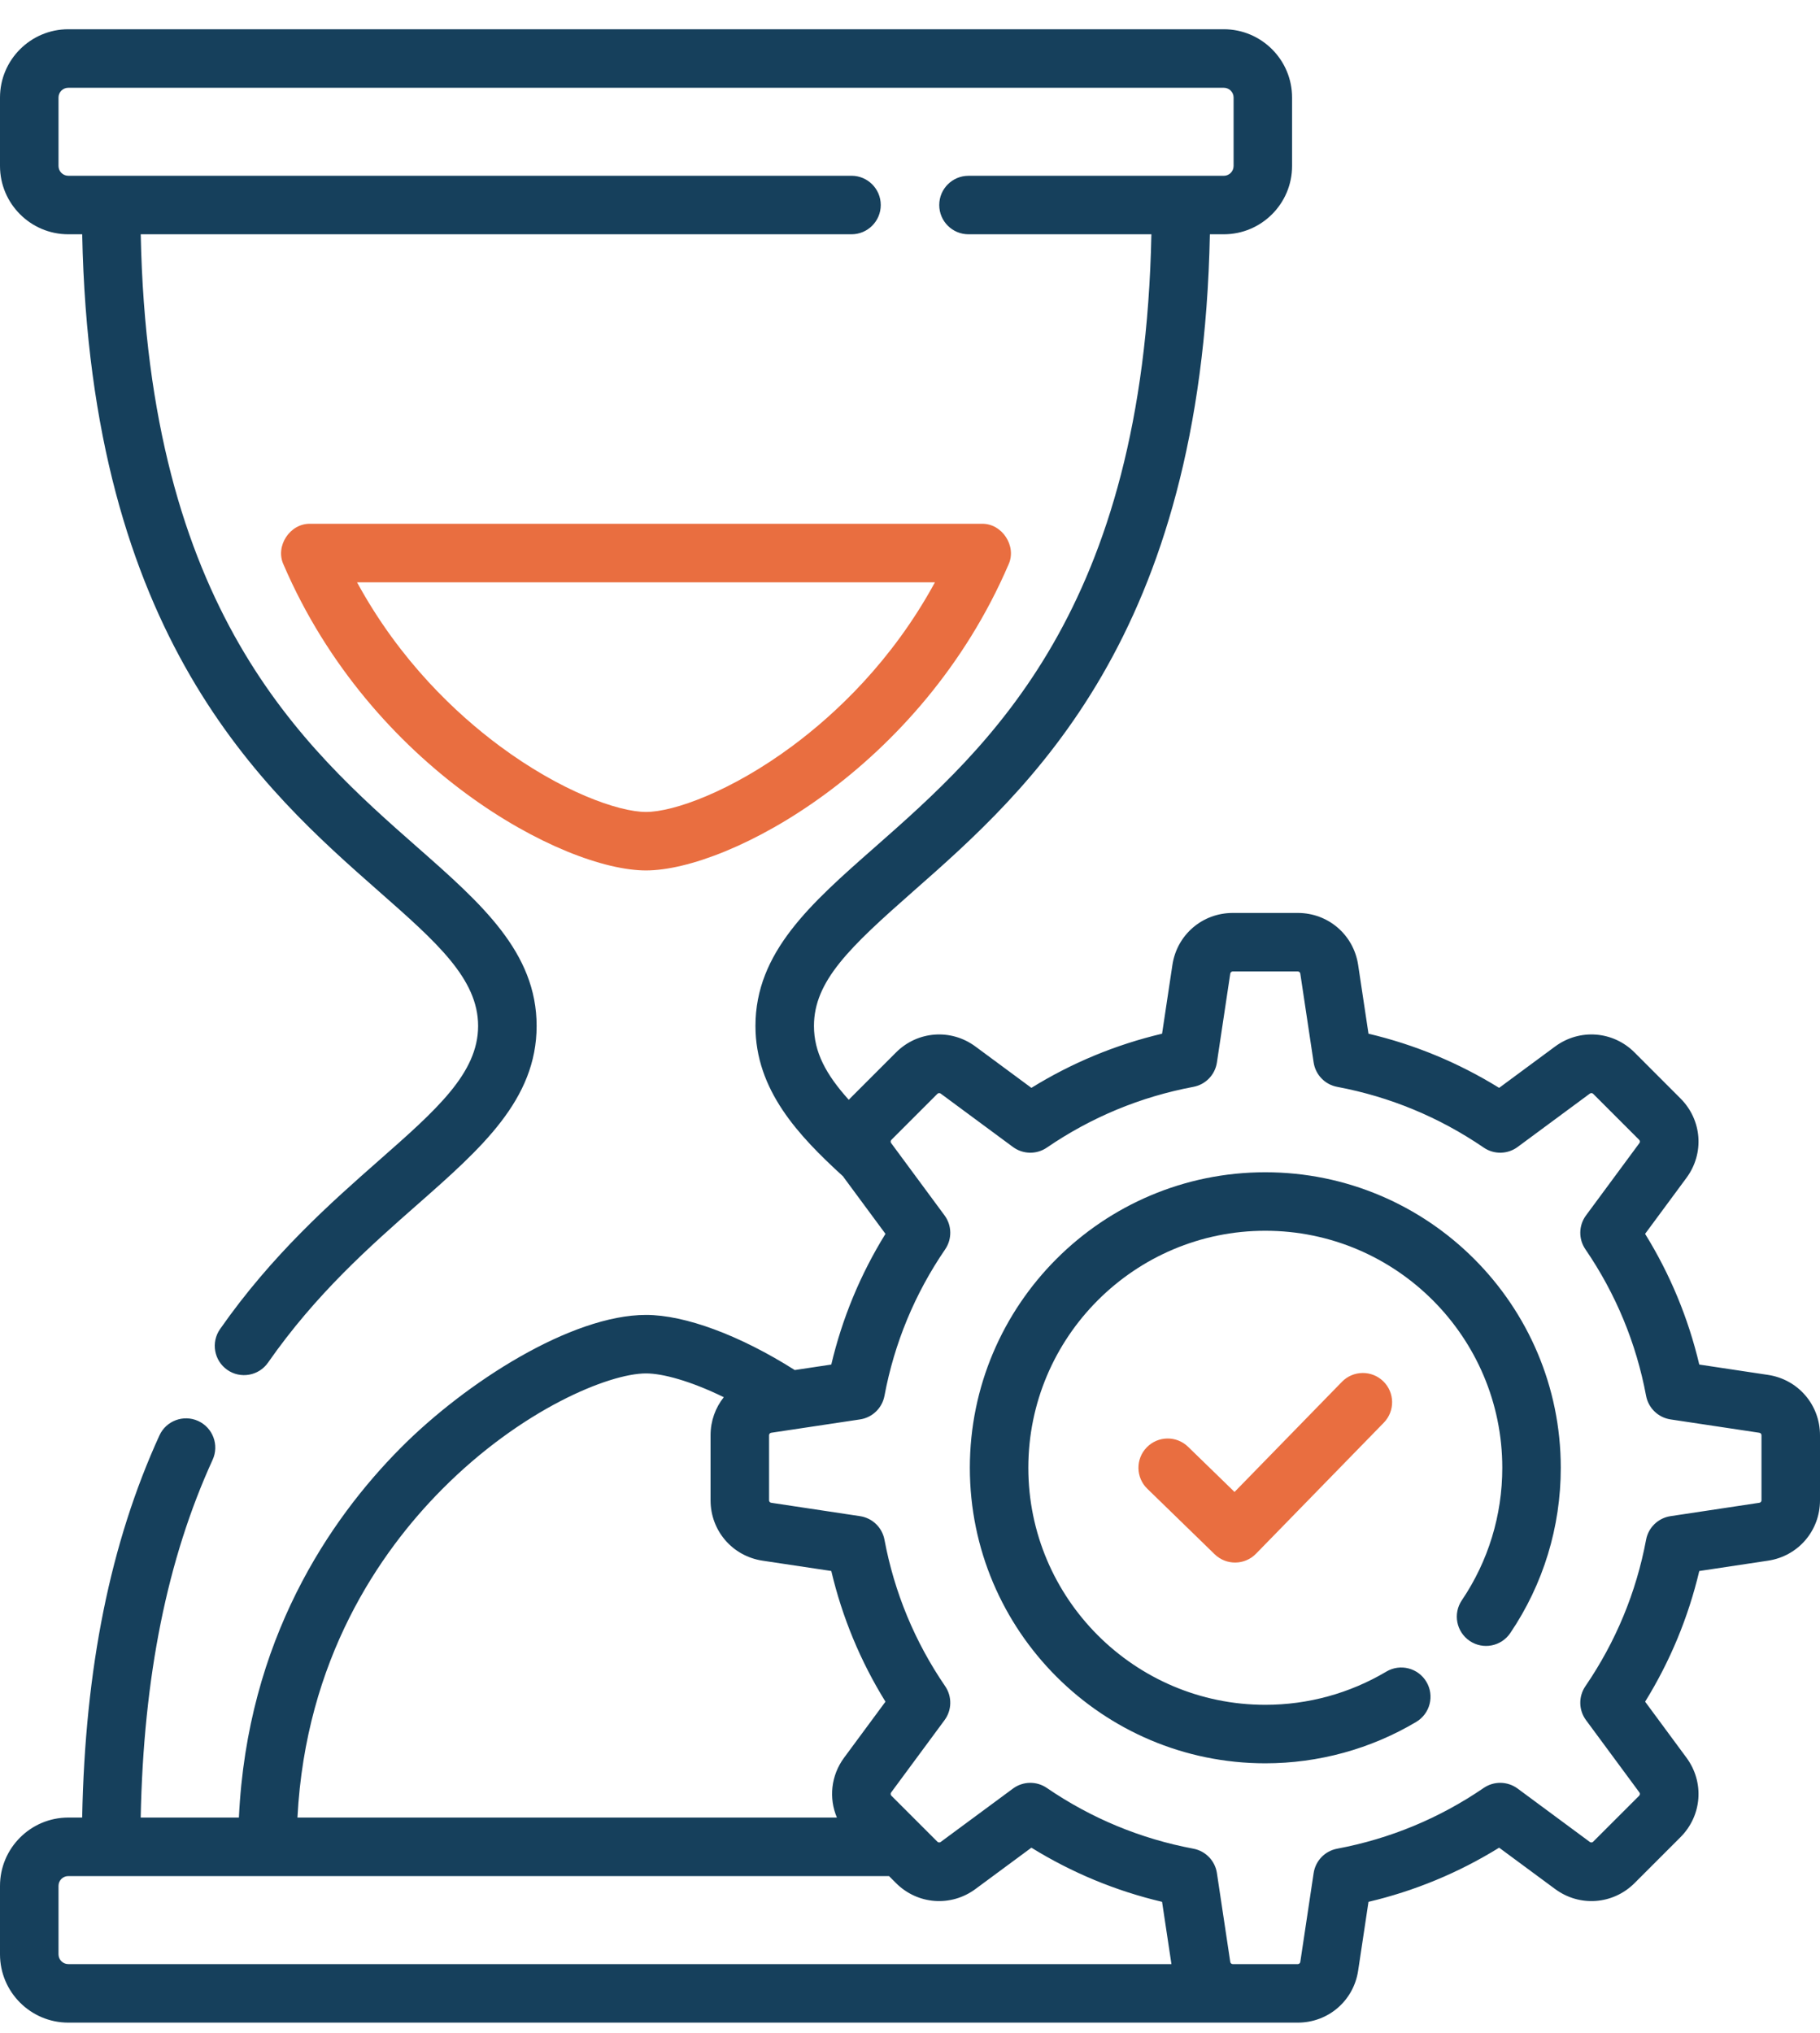 <svg width="60" height="67" viewBox="0 0 60 67" fill="none" xmlns="http://www.w3.org/2000/svg">
<path d="M33.247 18.609C33.53 18 33.032 17.244 32.361 17.264H10.233C9.561 17.244 9.064 18 9.347 18.609C12.232 25.321 18.563 28.69 21.297 28.69C24.03 28.69 30.362 25.321 33.247 18.609ZM26.12 24.59C24.11 26.082 22.211 26.762 21.297 26.762C20.383 26.762 18.484 26.082 16.474 24.59C15.059 23.54 13.187 21.795 11.771 19.193H30.822C29.407 21.795 27.535 23.54 26.12 24.59Z" fill="#E96E40"/>
<path d="M41.713 38.638C36.342 38.638 31.973 43.007 31.973 48.379C31.973 53.75 36.342 58.119 41.713 58.119C43.468 58.119 45.189 57.647 46.689 56.754C47.146 56.482 47.297 55.89 47.024 55.433C46.752 54.975 46.16 54.825 45.702 55.097C44.5 55.812 43.121 56.191 41.713 56.191C37.406 56.191 33.901 52.686 33.901 48.379C33.901 44.071 37.406 40.566 41.713 40.566C46.021 40.566 49.526 44.071 49.526 48.379C49.526 49.944 49.065 51.454 48.192 52.746C47.894 53.187 48.01 53.786 48.451 54.085C48.892 54.383 49.492 54.267 49.79 53.825C50.879 52.214 51.454 50.33 51.454 48.379C51.454 43.007 47.085 38.638 41.713 38.638Z" fill="#16405C"/>
<path d="M58.287 45.317L56.02 44.976C55.659 43.449 55.061 42.005 54.234 40.668L55.597 38.823C56.194 38.016 56.111 36.915 55.401 36.205L53.886 34.689C53.176 33.979 52.075 33.897 51.267 34.493L49.422 35.856C48.085 35.03 46.642 34.431 45.115 34.071L44.774 31.804C44.625 30.811 43.788 30.091 42.784 30.091H40.641C39.637 30.091 38.8 30.811 38.651 31.804L38.31 34.071C36.783 34.432 35.339 35.03 34.002 35.856L32.157 34.493C31.35 33.897 30.249 33.979 29.539 34.689L28.023 36.205C28.008 36.219 27.996 36.235 27.982 36.25C27.231 35.418 26.834 34.679 26.834 33.815C26.834 32.332 28.015 31.22 30.103 29.381C33.912 26.029 39.621 21.001 39.886 7.722H40.345C41.586 7.722 42.596 6.712 42.596 5.471V3.215C42.596 1.974 41.587 0.964 40.345 0.964H2.251C1.01 0.964 0 1.974 0 3.215V5.471C0 6.712 1.01 7.722 2.251 7.722H2.71C2.975 21.001 8.684 26.029 12.492 29.381C14.391 31.052 15.762 32.26 15.762 33.815C15.762 35.37 14.391 36.577 12.492 38.248C10.925 39.628 8.973 41.346 7.254 43.808C6.949 44.245 7.056 44.846 7.493 45.151C7.925 45.454 8.529 45.352 8.836 44.912C10.422 42.64 12.199 41.076 13.767 39.696C15.873 37.842 17.691 36.241 17.691 33.814C17.691 31.388 15.873 29.787 13.767 27.933C10.006 24.623 4.892 20.119 4.639 7.722H28.071C28.604 7.722 29.036 7.29 29.036 6.758C29.036 6.225 28.604 5.793 28.071 5.793H2.251C2.073 5.793 1.929 5.648 1.929 5.471V3.215C1.929 3.037 2.073 2.893 2.251 2.893H40.345C40.523 2.893 40.668 3.037 40.668 3.215V5.471C40.668 5.649 40.523 5.794 40.345 5.794H31.929C31.396 5.794 30.964 6.225 30.964 6.758C30.964 7.291 31.396 7.722 31.929 7.722H37.958C37.705 20.119 32.59 24.623 28.83 27.934C26.724 29.787 24.905 31.388 24.905 33.815C24.905 35.928 26.319 37.426 27.794 38.774C27.806 38.79 27.816 38.807 27.828 38.823L29.191 40.668C28.364 42.005 27.766 43.449 27.405 44.976L26.201 45.157C24.399 44.015 22.586 43.34 21.298 43.34C18.842 43.34 15.363 45.552 13.196 47.737C10.883 50.07 8.15 54.039 7.876 59.907H4.638C4.732 55.261 5.51 51.395 7.01 48.114C7.231 47.63 7.018 47.058 6.534 46.836C6.05 46.615 5.477 46.828 5.256 47.312C3.64 50.847 2.805 54.975 2.709 59.907H2.251C1.01 59.907 0 60.917 0 62.159V64.415C0 65.656 1.01 66.666 2.251 66.666H42.784C43.788 66.666 44.625 65.945 44.774 64.953L45.115 62.685C46.642 62.325 48.086 61.726 49.422 60.9L51.268 62.263C52.075 62.859 53.176 62.777 53.886 62.068L55.402 60.552C56.111 59.842 56.194 58.741 55.597 57.933L54.235 56.088C55.061 54.751 55.659 53.307 56.02 51.781L58.287 51.44C59.28 51.291 60 50.454 60 49.45V47.307C60 46.303 59.279 45.466 58.287 45.317ZM14.566 49.095C17.183 46.455 20.078 45.268 21.298 45.268C21.844 45.268 22.765 45.516 23.861 46.052C23.587 46.396 23.425 46.832 23.425 47.306V49.45C23.425 50.453 24.145 51.29 25.138 51.44L27.405 51.78C27.766 53.307 28.364 54.751 29.191 56.088L27.828 57.933C27.392 58.523 27.32 59.27 27.59 59.907H9.806C10.077 54.695 12.507 51.17 14.566 49.095ZM1.929 64.414V62.159C1.929 61.981 2.073 61.836 2.251 61.836H29.308L29.539 62.067C30.249 62.777 31.35 62.859 32.157 62.263L34.002 60.9C35.34 61.726 36.784 62.325 38.31 62.685L38.619 64.737H2.251C2.073 64.737 1.929 64.592 1.929 64.414ZM58.071 49.45C58.071 49.491 58.041 49.526 58 49.532L55.072 49.973C54.666 50.034 54.343 50.345 54.267 50.748C53.941 52.488 53.267 54.113 52.265 55.579C52.034 55.918 52.042 56.366 52.286 56.696L54.046 59.079C54.071 59.112 54.067 59.158 54.038 59.188L52.522 60.703C52.493 60.733 52.447 60.736 52.413 60.712L50.031 58.951C49.7 58.708 49.252 58.699 48.913 58.931C47.448 59.933 45.823 60.606 44.083 60.933C43.679 61.008 43.368 61.331 43.307 61.737L42.867 64.666C42.861 64.706 42.825 64.737 42.784 64.737H40.641C40.599 64.737 40.564 64.707 40.558 64.666L40.118 61.737C40.057 61.331 39.745 61.009 39.342 60.933C37.602 60.607 35.977 59.933 34.511 58.931C34.173 58.7 33.725 58.707 33.394 58.952L31.011 60.712C30.979 60.736 30.932 60.732 30.903 60.703L29.387 59.188C29.358 59.158 29.354 59.112 29.379 59.079L31.139 56.696C31.383 56.366 31.391 55.918 31.16 55.579C30.158 54.114 29.484 52.489 29.158 50.748C29.082 50.345 28.759 50.034 28.353 49.973L25.425 49.532C25.384 49.526 25.354 49.492 25.354 49.45V47.306C25.354 47.265 25.384 47.23 25.425 47.224L28.353 46.784C28.759 46.723 29.082 46.411 29.158 46.008C29.484 44.268 30.158 42.642 31.16 41.177C31.391 40.839 31.383 40.39 31.139 40.06L29.379 37.677C29.354 37.644 29.358 37.598 29.387 37.569L30.903 36.053C30.932 36.024 30.979 36.02 31.012 36.045L33.394 37.805C33.725 38.049 34.173 38.057 34.512 37.825C35.977 36.823 37.602 36.15 39.342 35.823C39.746 35.748 40.057 35.425 40.118 35.019L40.558 32.09C40.564 32.049 40.599 32.019 40.641 32.019H42.784C42.826 32.019 42.861 32.049 42.867 32.09L43.307 35.019C43.368 35.425 43.68 35.748 44.083 35.823C45.823 36.15 47.448 36.823 48.914 37.825C49.252 38.057 49.701 38.049 50.031 37.805L52.413 36.045C52.447 36.02 52.493 36.023 52.522 36.053L54.038 37.569C54.067 37.598 54.071 37.644 54.046 37.677L52.286 40.06C52.042 40.39 52.034 40.839 52.266 41.177C53.268 42.643 53.941 44.268 54.267 46.008C54.343 46.411 54.666 46.722 55.072 46.784L58 47.224H58C58.041 47.23 58.071 47.265 58.071 47.306V49.45H58.071Z" fill="#16405C"/>
<path d="M44.239 45.545L40.699 49.175L39.168 47.687C38.786 47.315 38.175 47.324 37.804 47.706C37.433 48.088 37.441 48.698 37.823 49.069L40.044 51.229C40.425 51.6 41.035 51.592 41.407 51.211L45.62 46.892C45.992 46.51 45.984 45.9 45.603 45.528C45.221 45.156 44.611 45.164 44.239 45.545Z" fill="#E96E40"/>
</svg>

